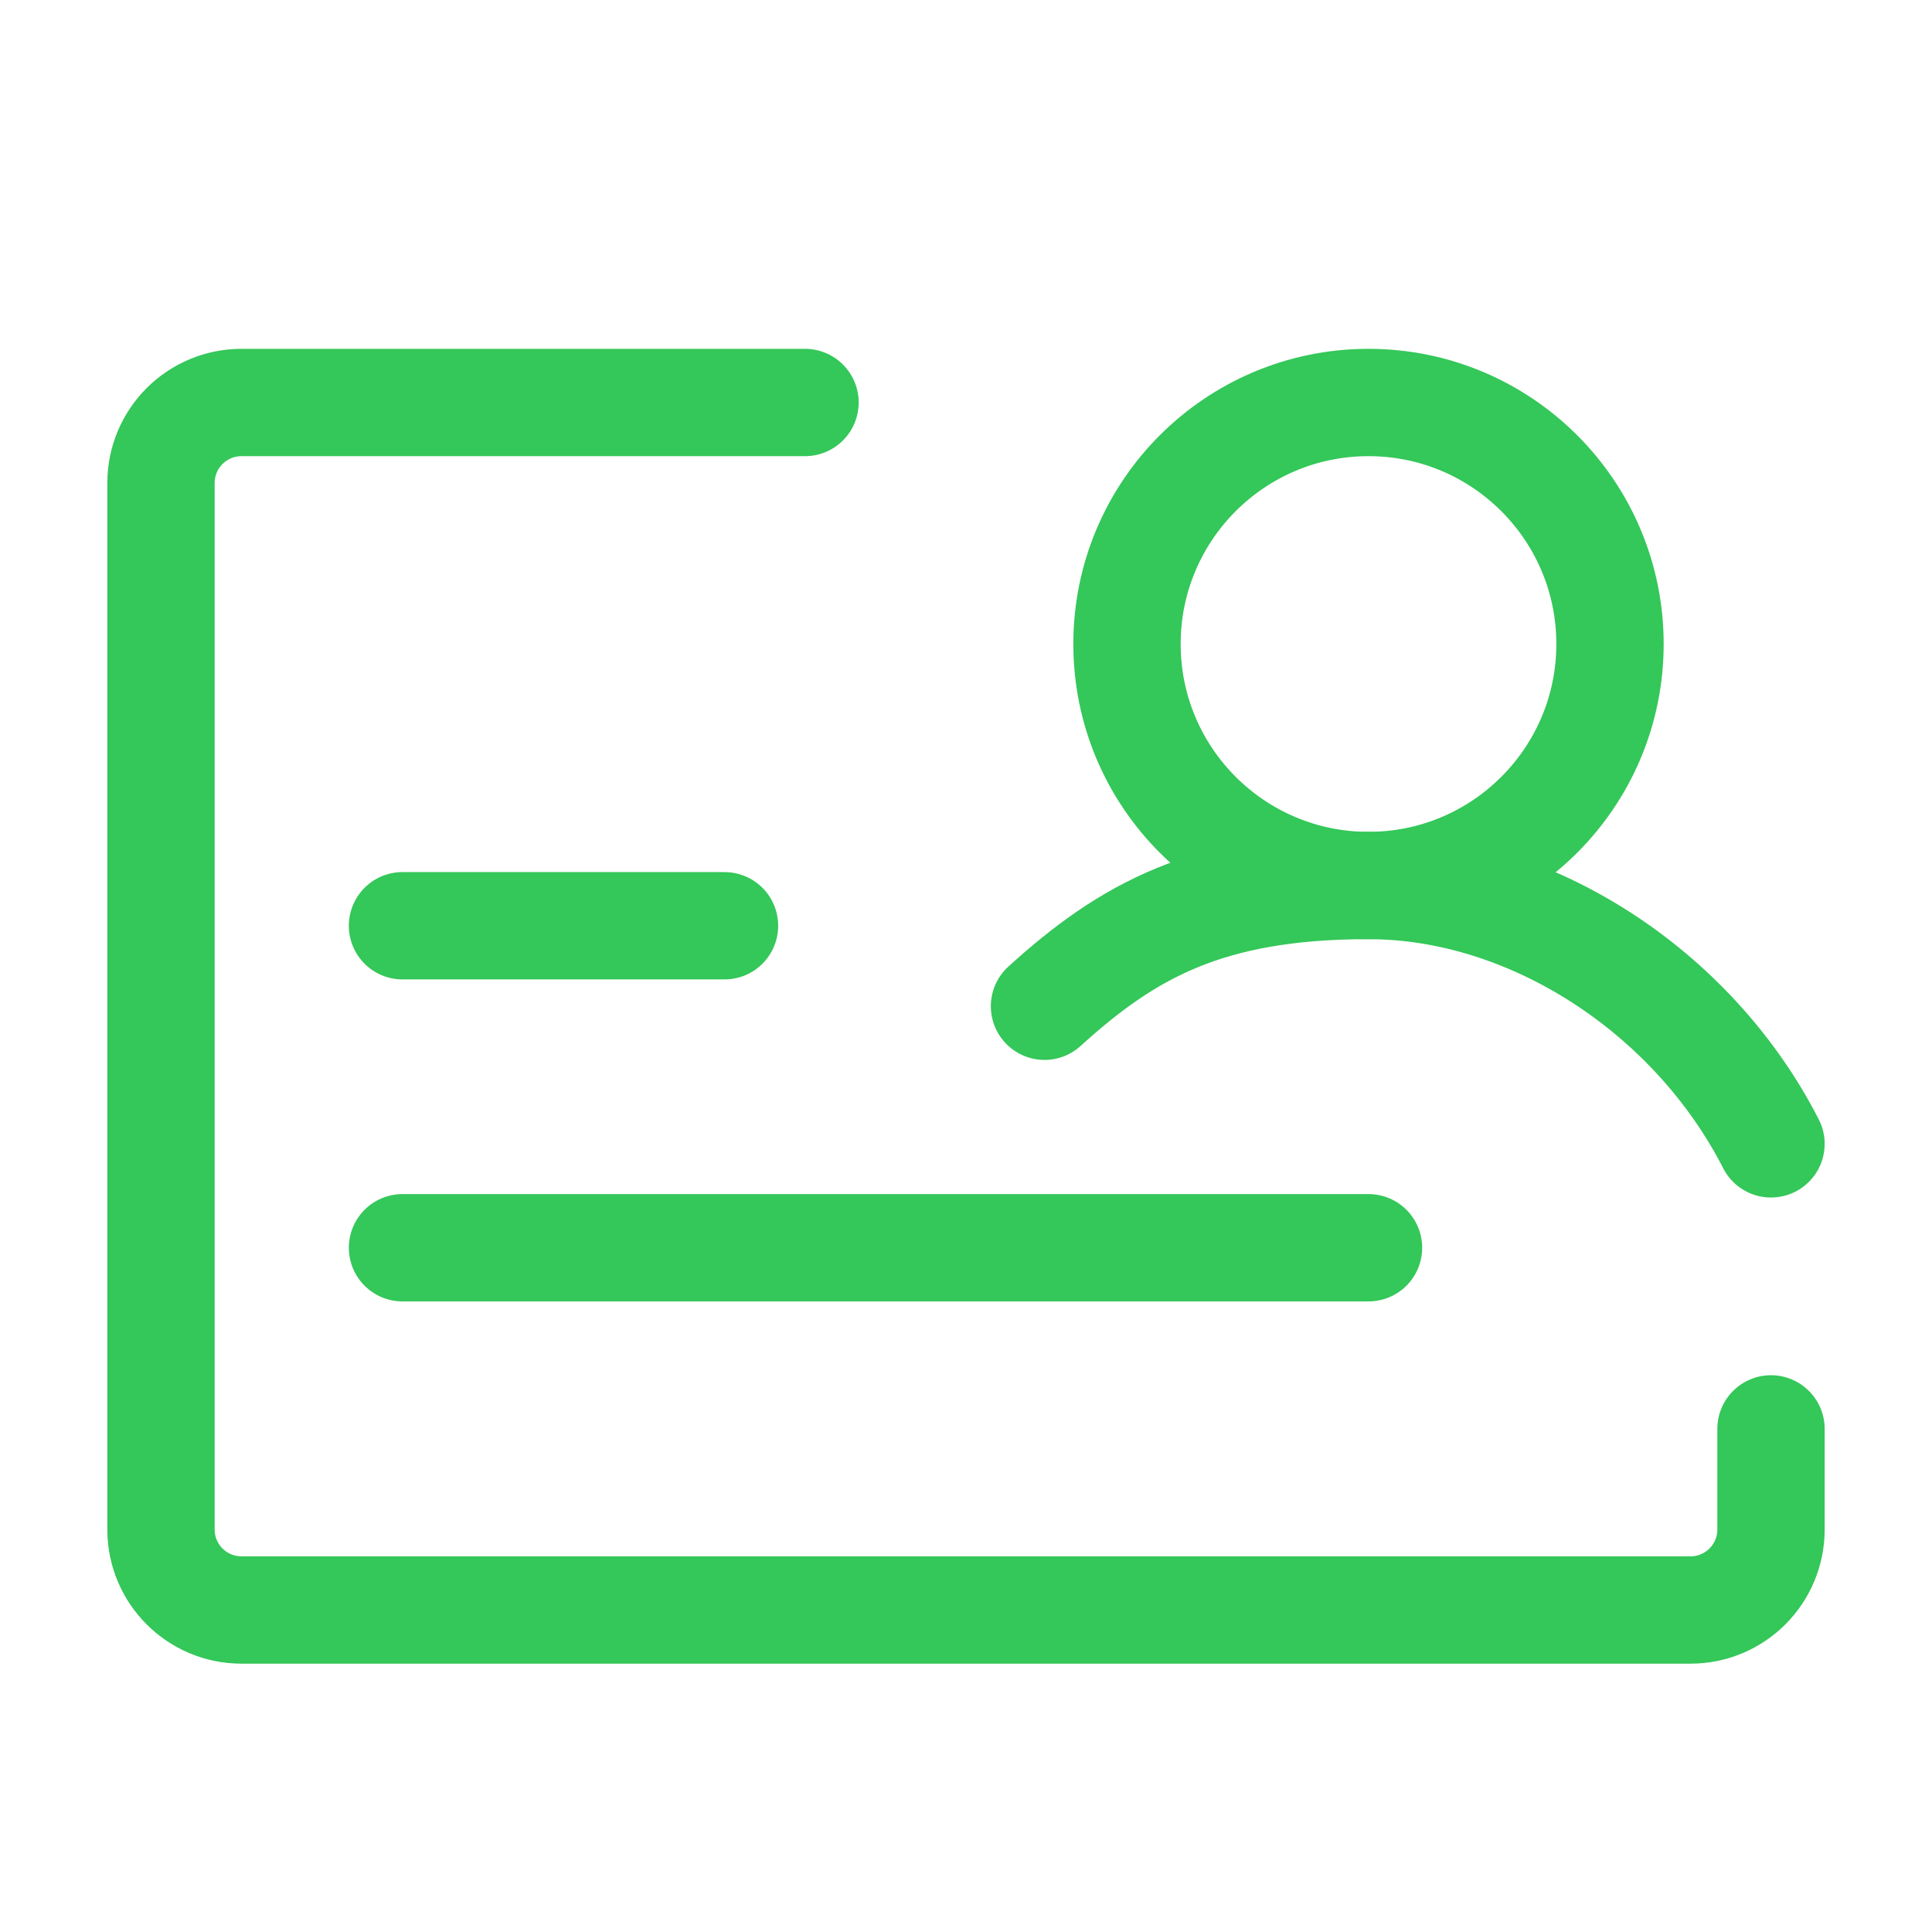 <svg width="54" height="54" viewBox="0 0 54 54" fill="none" xmlns="http://www.w3.org/2000/svg">
<path d="M22.5 11.25H6.75C5.507 11.25 4.5 12.257 4.5 13.5V42.75C4.5 43.993 5.507 45 6.75 45H47.25C48.493 45 49.5 43.993 49.5 42.75V39.938" stroke="#34C759" stroke-width="3" stroke-linecap="round" stroke-linejoin="round"/>
<path d="M11.25 25.875H20.25" stroke="#34C759" stroke-width="3" stroke-linecap="round"/>
<path d="M11.25 34.875H38.25" stroke="#34C759" stroke-width="3" stroke-linecap="round"/>
<path d="M38.25 24.75C41.978 24.75 45 21.728 45 18C45 14.272 41.978 11.25 38.25 11.25C34.522 11.25 31.5 14.272 31.5 18C31.5 21.728 34.522 24.75 38.25 24.75Z" stroke="#34C759" stroke-width="3" stroke-linecap="round" stroke-linejoin="round"/>
<path d="M49.5 31.971C47.303 27.678 42.75 24.75 38.25 24.75C33.75 24.75 31.508 26.024 29.194 28.125" stroke="#34C759" stroke-width="3" stroke-linecap="round" stroke-linejoin="round"/>
</svg>
